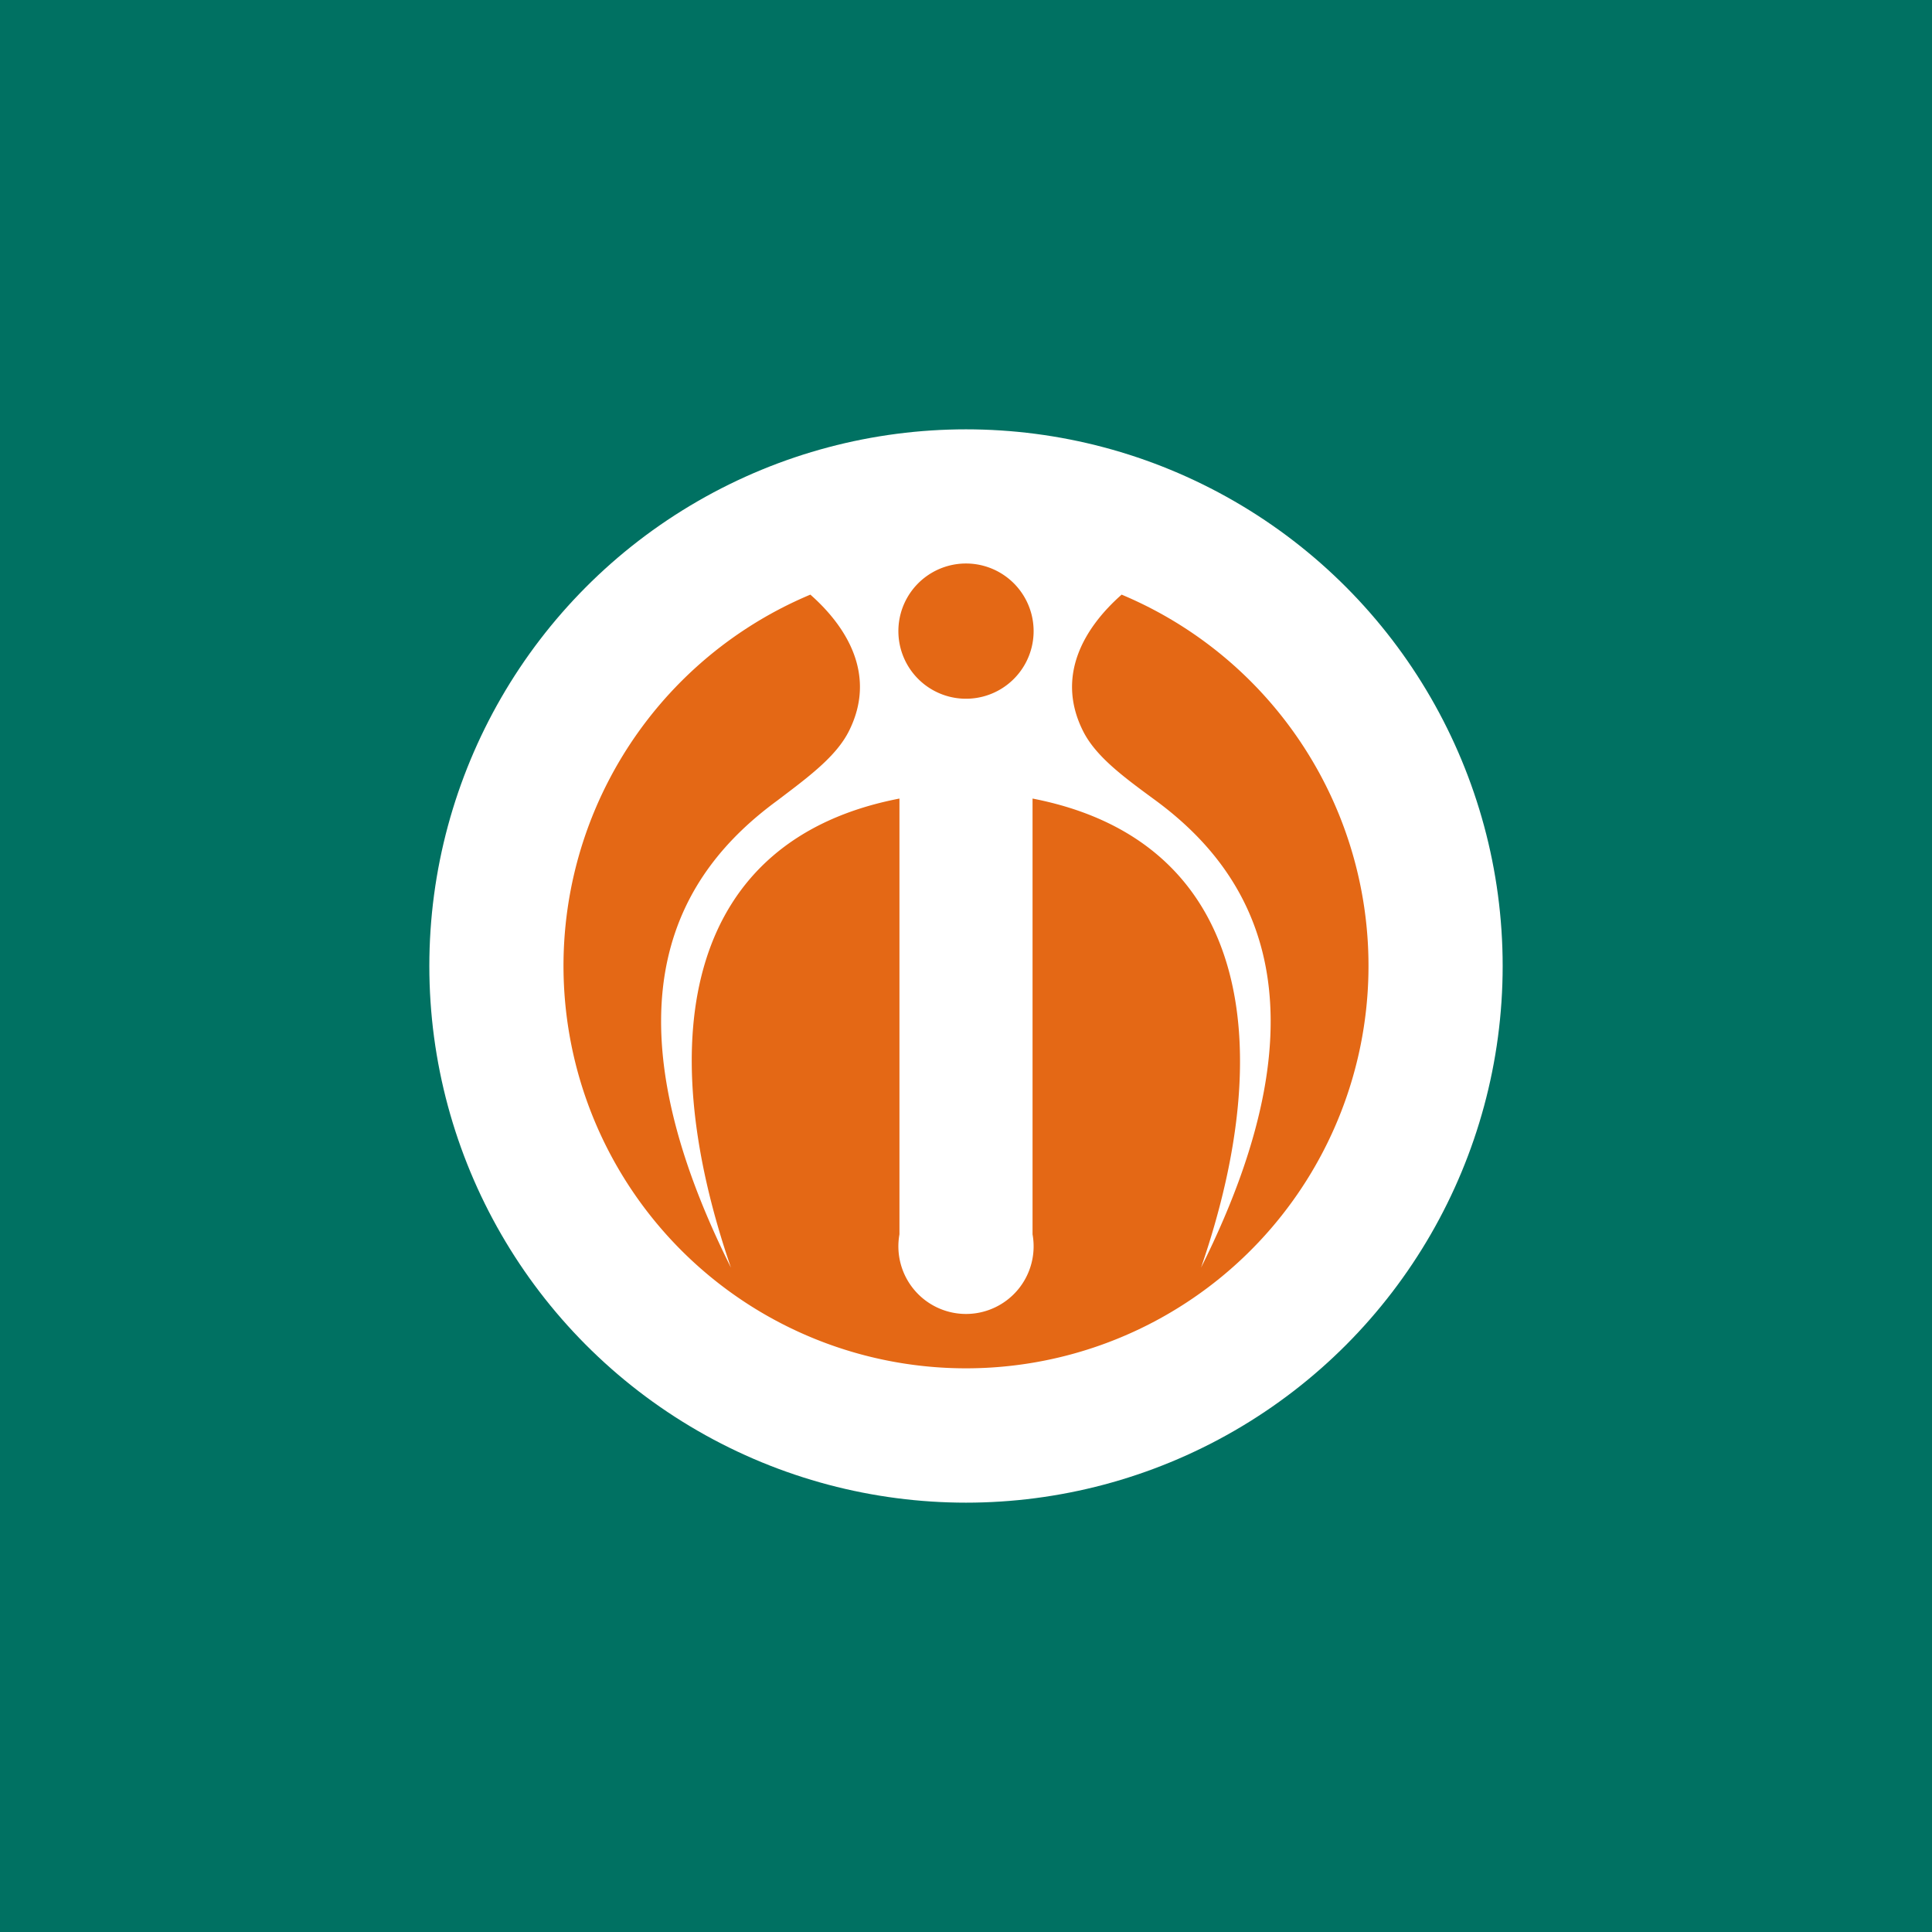 <!-- by TradingView --><svg xmlns="http://www.w3.org/2000/svg" width="18" height="18"><path fill="#007162" d="M0 0h18v18H0z"/><circle cx="9" cy="9" r="5" fill="#fff"/><path d="M9.63 5.88a.63.63 0 11-1.26 0 .63.63 0 011.26 0z" fill="#E46815"/><path d="M7.55 5.54c.34.3.62.75.36 1.27-.12.24-.38.43-.67.65-.9.66-1.68 1.85-.43 4.35-.75-2.18-.4-3.99 1.57-4.37v4.06a.63.63 0 101.24 0V7.44c1.96.38 2.32 2.19 1.57 4.37 1.25-2.5.46-3.7-.42-4.35-.3-.22-.56-.41-.68-.65-.26-.52.02-.97.36-1.27a3.75 3.75 0 11-2.9 0z" fill="#E46815"/></svg>